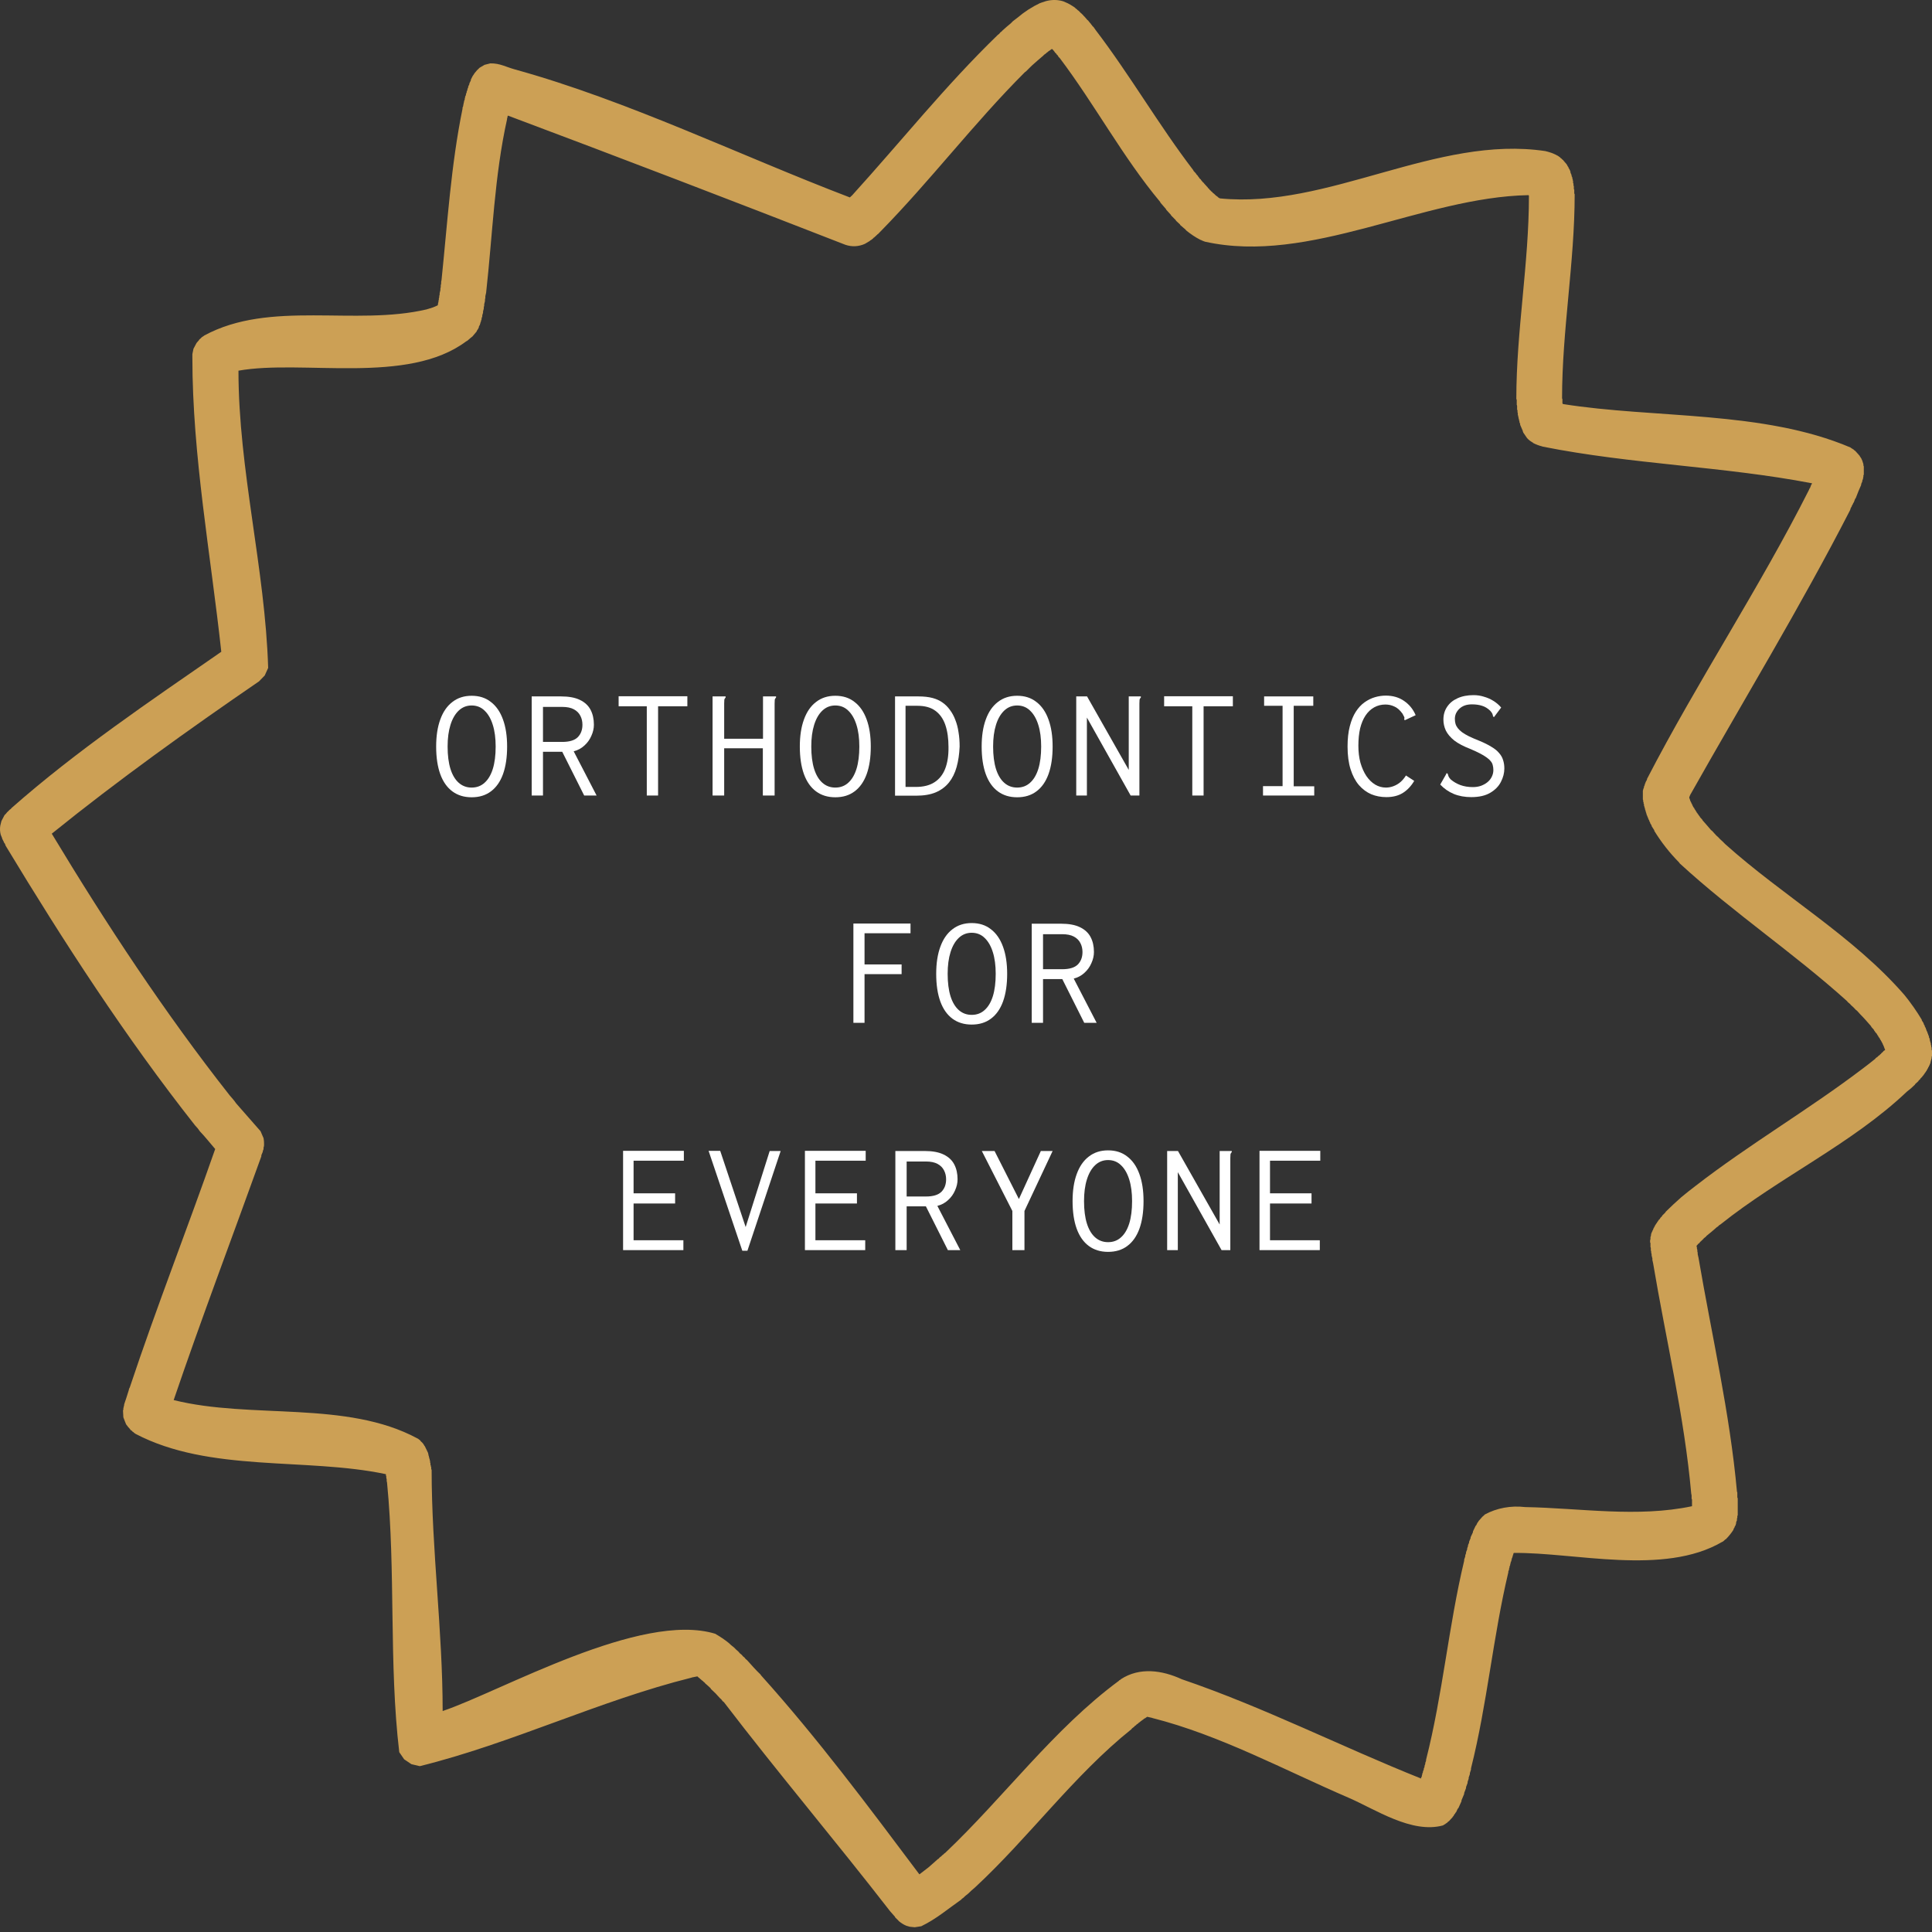 <svg width="170" height="170" viewBox="0 0 170 170" fill="none" xmlns="http://www.w3.org/2000/svg">
<rect x="0" y="0" width="170" height="170" fill="#333333" stroke="none"/>
<g clip-path="url(#clip0_0_38)">
<path fill-rule="evenodd" clip-rule="evenodd" d="M134.198 132.61C139.047 132.698 144.085 133.548 148.883 132.534V131.944L148.846 131.872V131.58L148.814 131.427C148.213 124.63 146.59 117.893 145.46 111.156C145.44 111.063 145.416 110.963 145.396 110.871V110.731C145.372 110.643 145.352 110.558 145.328 110.47V110.35L145.291 110.238V110.122L145.259 110.017V109.809L145.227 109.717V109.376L145.195 109.328V109.128L145.227 109.039V108.843L145.259 108.783L145.291 108.559C145.32 108.502 145.344 108.446 145.36 108.386L145.396 108.346V108.302C145.412 108.27 145.436 108.234 145.46 108.202V108.158L145.496 108.122V108.074C145.516 108.042 145.54 108.013 145.564 107.985V107.945C145.584 107.921 145.604 107.893 145.628 107.869V107.825C145.648 107.793 145.672 107.769 145.696 107.741L145.732 107.669L145.796 107.601L145.829 107.52L145.897 107.448L145.929 107.376C145.973 107.328 146.021 107.28 146.065 107.236L146.097 107.164C146.145 107.12 146.189 107.076 146.233 107.028L146.265 106.959C146.358 106.871 146.442 106.779 146.534 106.691L146.57 106.623C147.011 106.182 147.472 105.761 147.941 105.344C148.349 105.004 148.758 104.679 149.183 104.358C153.92 100.687 159.127 97.657 163.9 94.03C164.277 93.753 164.637 93.461 165.006 93.168L165.038 93.112C165.11 93.064 165.175 93.016 165.243 92.964L165.275 92.916C165.319 92.884 165.363 92.852 165.411 92.82L165.443 92.772L165.507 92.731C165.531 92.699 165.555 92.667 165.575 92.639L165.643 92.595C165.676 92.559 165.712 92.519 165.744 92.475L165.808 92.439C165.832 92.419 165.856 92.391 165.88 92.367V92.355L165.844 92.315V92.266L165.808 92.243V92.186L165.78 92.154V92.102L165.744 92.074V92.014L165.712 91.986V91.95L165.676 91.918V91.866L165.643 91.83V91.802L165.611 91.769V91.737L165.575 91.705V91.673L165.543 91.645V91.609L165.507 91.581V91.545L165.443 91.477V91.449L165.411 91.417V91.377C165.383 91.357 165.359 91.337 165.339 91.309V91.277C165.315 91.252 165.295 91.233 165.275 91.208V91.172C165.251 91.152 165.231 91.128 165.207 91.1V91.072L165.175 91.036L165.138 90.96C165.094 90.916 165.05 90.868 165.006 90.816L164.97 90.748L164.906 90.671L164.874 90.595C164.802 90.523 164.738 90.447 164.67 90.371L164.637 90.295C164.329 89.942 164.028 89.593 163.7 89.265C163.603 89.148 163.503 89.04 163.399 88.932L163.295 88.856C163.163 88.7 163.018 88.567 162.862 88.431L162.794 88.347C162.726 88.291 162.658 88.239 162.593 88.178L162.525 88.09C157.804 83.834 152.494 80.287 147.808 75.978L147.744 75.886C146.911 75.045 146.185 74.115 145.564 73.109V73.057C145.484 72.936 145.408 72.812 145.328 72.688V72.636C145.283 72.56 145.239 72.492 145.195 72.419V72.367C145.167 72.331 145.143 72.295 145.123 72.255V72.207C145.091 72.151 145.059 72.091 145.027 72.039V71.979C145.003 71.943 144.979 71.906 144.959 71.874V71.814C144.935 71.774 144.911 71.738 144.891 71.706V71.646L144.859 71.582V71.538L144.823 71.474V71.413L144.79 71.361V71.301L144.754 71.245V71.189L144.726 71.129V71.065L144.69 71.013V70.949L144.658 70.892V70.768L144.622 70.712V70.596L144.586 70.532V70.412L144.558 70.347V69.578C144.582 69.474 144.614 69.374 144.658 69.269V69.205C144.682 69.161 144.706 69.117 144.726 69.073V69.013C144.738 68.969 144.762 68.929 144.79 68.893V68.841C144.835 68.756 144.879 68.68 144.923 68.6V68.54C149.379 59.919 154.798 51.779 159.171 43.114L159.207 43.018L159.271 42.926C159.303 42.833 159.339 42.745 159.375 42.653L159.439 42.565V42.525C151.604 41.022 143.556 40.861 135.737 39.298L135.709 39.282C135.424 39.214 135.156 39.11 134.899 38.978L134.867 38.938C134.679 38.837 134.506 38.705 134.366 38.545C134.25 38.381 134.138 38.22 134.029 38.052V38.02L133.997 37.976V37.928C133.913 37.747 133.837 37.563 133.761 37.379V37.298C133.737 37.246 133.717 37.194 133.697 37.142V37.062L133.661 36.982V36.91L133.625 36.826V36.758L133.592 36.669V36.593L133.556 36.521V36.357L133.528 36.273V36.116L133.492 36.032V35.703L133.46 35.615V35.186L133.424 35.098C133.424 29.118 134.534 23.203 134.534 17.223L134.498 17.171C125.156 17.343 115.236 23.311 106.034 21.267L105.998 21.251L105.934 21.235C105.914 21.223 105.89 21.211 105.866 21.199L105.802 21.183C105.742 21.147 105.702 21.119 105.634 21.107C105.169 20.874 104.764 20.59 104.359 20.265L104.327 20.209C104.167 20.077 104.01 19.944 103.854 19.804L103.826 19.744C103.706 19.64 103.598 19.536 103.489 19.431L103.453 19.367C103.317 19.235 103.181 19.099 103.052 18.959L103.016 18.89C102.88 18.75 102.748 18.606 102.616 18.453L102.584 18.381C102.423 18.205 102.267 18.025 102.115 17.84L102.079 17.76C98.78 13.804 96.331 9.187 93.229 5.083L93.161 5.031C93.133 4.971 93.097 4.915 93.061 4.863L92.993 4.807C92.973 4.771 92.953 4.743 92.929 4.706L92.86 4.654C92.8 4.562 92.728 4.47 92.656 4.386L92.592 4.338L92.56 4.298V4.294C92.532 4.314 92.508 4.334 92.488 4.362L92.424 4.394L92.391 4.43C92.343 4.454 92.303 4.482 92.255 4.51L92.223 4.55C92.175 4.578 92.135 4.606 92.091 4.642L92.055 4.686C91.983 4.731 91.919 4.779 91.855 4.831L91.818 4.879C91.47 5.175 91.121 5.476 90.784 5.781C90.616 5.957 90.448 6.113 90.279 6.282L90.175 6.358C85.69 10.838 81.847 15.928 77.406 20.441L77.37 20.485L77.302 20.538L77.274 20.586L77.206 20.622L77.17 20.67L77.106 20.718C77.081 20.746 77.057 20.77 77.037 20.794L76.969 20.842L76.937 20.886L76.869 20.922C76.845 20.946 76.821 20.974 76.801 21.003L76.737 21.047L76.701 21.083C76.657 21.111 76.609 21.135 76.568 21.163L76.532 21.203L76.1 21.459C75.55 21.704 74.957 21.732 74.388 21.54C64.509 17.688 54.609 13.889 44.686 10.169V10.197L44.65 10.269V10.346L44.618 10.418V10.486C43.508 15.46 43.339 20.706 42.774 25.76C42.75 25.86 42.726 25.956 42.706 26.06V26.209L42.674 26.353V26.493C42.65 26.585 42.626 26.674 42.606 26.77V26.898L42.57 27.026V27.151C42.55 27.235 42.53 27.315 42.505 27.399V27.515C42.486 27.591 42.461 27.664 42.437 27.736V27.856L42.401 27.916V27.964L42.373 28.016V28.125L42.337 28.177V28.229L42.305 28.293V28.341L42.269 28.397V28.453L42.237 28.505V28.569C42.197 28.622 42.165 28.678 42.137 28.742V28.798C42.097 28.906 42.037 29.002 41.968 29.09L41.932 29.179C41.808 29.319 41.688 29.463 41.564 29.615L41.499 29.651V29.675L41.431 29.712C41.323 29.812 41.211 29.912 41.095 30L41.031 30.028C35.876 33.9 26.622 31.611 20.983 32.617C20.983 41.355 23.332 50.044 23.596 58.769L23.296 59.434L22.795 59.951C16.575 64.215 10.418 68.624 4.555 73.357C9.328 81.273 14.49 89.12 20.21 96.383C20.41 96.607 20.614 96.844 20.783 97.092C21.496 97.906 22.214 98.723 22.927 99.537L23.192 100.154C23.232 100.386 23.244 100.615 23.228 100.851L23.192 100.968V101.088C23.18 101.152 23.159 101.212 23.127 101.268V101.336C23.079 101.441 23.035 101.549 22.995 101.657V101.749C20.43 108.887 17.729 116.005 15.284 123.187V123.195C22.101 124.899 30.474 123.195 36.738 126.574L36.806 126.61C36.846 126.65 36.89 126.682 36.938 126.71C36.975 126.75 37.011 126.794 37.039 126.834C37.171 126.939 37.271 127.067 37.343 127.215L37.375 127.243C37.395 127.291 37.419 127.335 37.444 127.384C37.532 127.544 37.596 127.712 37.68 127.876V127.953L37.708 128.013V128.077L37.744 128.149V128.213L37.776 128.281V128.341L37.812 128.406V128.478L37.844 128.542V128.674L37.876 128.75V128.886L37.912 128.963V129.031L37.944 129.111V129.259L37.98 129.339C37.98 136.365 38.95 143.483 38.95 150.557C44.097 148.818 56.413 141.748 62.954 143.764L62.99 143.792C63.374 144.016 63.747 144.265 64.092 144.541C64.252 144.694 64.425 144.842 64.597 144.974C64.721 145.098 64.829 145.215 64.966 145.319C65.05 145.435 65.15 145.531 65.266 145.611C65.33 145.703 65.41 145.784 65.503 145.844C65.567 145.94 65.643 146.02 65.739 146.084C66.12 146.505 66.497 146.946 66.913 147.335L66.978 147.431C71.951 152.962 76.432 158.974 80.893 164.921L80.925 164.909C81.186 164.717 81.438 164.508 81.695 164.316C81.967 164.08 82.236 163.847 82.5 163.603L82.604 163.539C82.664 163.45 82.745 163.382 82.837 163.326L82.905 163.25L83.001 163.182C83.049 163.122 83.105 163.07 83.169 163.038C88.352 158.128 92.708 152.136 98.459 147.892L98.492 147.848L98.592 147.8L98.628 147.756C100.275 146.681 102.251 146.958 103.99 147.76C111.18 150.208 117.998 153.683 125.044 156.497V156.425C125.068 156.384 125.092 156.344 125.112 156.3V156.228L125.144 156.16V156.088C125.168 156.044 125.192 155.992 125.208 155.94V155.867C125.232 155.815 125.256 155.759 125.28 155.711V155.631C125.304 155.575 125.324 155.523 125.348 155.467V155.379C125.368 155.322 125.388 155.262 125.412 155.21V155.122C125.436 155.062 125.456 155.002 125.481 154.938V154.849C126.947 149.098 127.456 143.102 128.835 137.331V137.231C128.867 137.139 128.899 137.042 128.931 136.95V136.854C128.955 136.794 128.979 136.734 128.999 136.674V136.582C129.036 136.497 129.068 136.409 129.1 136.325V136.233C129.124 136.177 129.148 136.121 129.168 136.061V135.984C129.2 135.9 129.228 135.82 129.268 135.74V135.66C129.312 135.552 129.36 135.451 129.4 135.343V135.267C129.468 135.119 129.537 134.974 129.605 134.83V134.758C129.689 134.594 129.757 134.425 129.841 134.265L129.905 134.193C129.937 134.125 129.973 134.053 130.005 133.984L130.074 133.904L130.106 133.836C130.218 133.712 130.334 133.584 130.442 133.455C130.494 133.423 130.538 133.383 130.575 133.331L130.643 133.291V133.267C131.717 132.686 132.955 132.465 134.198 132.61V132.61ZM16.927 31.527V31.158L17.023 30.694V30.689L17.296 30.177L17.528 29.908V29.876L17.596 29.828L17.629 29.796L17.661 29.772C17.685 29.752 17.709 29.724 17.729 29.7C17.753 29.684 17.777 29.663 17.797 29.643L17.861 29.615V29.595L17.933 29.559L17.965 29.527C23.773 26.373 31.251 28.714 37.576 27.215L37.608 27.199C37.656 27.187 37.696 27.175 37.744 27.163L37.776 27.147C37.824 27.134 37.864 27.122 37.912 27.114C37.977 27.087 38.041 27.062 38.113 27.046C38.133 27.03 38.157 27.018 38.181 27.01L38.245 26.99C38.337 26.95 38.425 26.906 38.518 26.866V26.83L38.546 26.754V26.666L38.582 26.573V26.473L38.614 26.377V26.269L38.65 26.157V26.044L38.686 25.92V25.792C38.702 25.708 38.726 25.62 38.75 25.531V25.395L38.782 25.255V25.111L38.818 24.958V24.806L38.85 24.65C39.371 19.628 39.684 14.526 40.698 9.572V9.48C40.714 9.428 40.738 9.376 40.762 9.316V9.235L40.794 9.151V9.067L40.83 8.987V8.911C40.854 8.855 40.87 8.799 40.894 8.746V8.662L40.926 8.586V8.51C40.95 8.458 40.971 8.41 40.999 8.358V8.277C41.019 8.229 41.039 8.181 41.063 8.129V8.057C41.087 8.005 41.107 7.957 41.131 7.913V7.833C41.155 7.785 41.179 7.74 41.199 7.692V7.616C41.231 7.552 41.267 7.48 41.299 7.412V7.344C41.339 7.251 41.383 7.159 41.431 7.075V7.003C41.608 6.598 41.872 6.25 42.205 5.957L42.638 5.704L43.143 5.576C44.005 5.564 44.497 5.889 45.323 6.113C55.299 8.879 65.114 13.684 74.789 17.375V17.363C74.857 17.303 74.925 17.243 74.989 17.179C79.25 12.486 83.237 7.484 87.794 3.075C87.891 3.015 87.967 2.935 88.031 2.843L88.131 2.771L88.199 2.695C88.44 2.474 88.684 2.262 88.937 2.057C89.001 1.989 89.069 1.921 89.137 1.857C89.273 1.749 89.406 1.648 89.542 1.548C90.139 1.039 90.804 0.606 91.518 0.27L91.586 0.254C91.61 0.246 91.634 0.234 91.65 0.222C91.698 0.214 91.746 0.202 91.79 0.178L91.855 0.162C91.943 0.125 92.031 0.097 92.123 0.077C92.576 -0.031 93.049 -0.027 93.494 0.097C93.578 0.121 93.654 0.15 93.73 0.19C94.047 0.314 94.323 0.49 94.604 0.687L94.64 0.735C94.684 0.759 94.728 0.791 94.772 0.827L94.804 0.875C94.848 0.907 94.892 0.939 94.941 0.971L94.973 1.019L95.037 1.071L95.073 1.119C95.121 1.155 95.161 1.192 95.205 1.228L95.241 1.276L95.309 1.328L95.337 1.388L95.409 1.436L95.442 1.488L95.506 1.548L95.542 1.604L95.61 1.665L95.646 1.725C95.686 1.757 95.734 1.797 95.778 1.837L95.81 1.901L95.878 1.957L95.91 2.021L95.979 2.081L96.011 2.145L96.079 2.214L96.111 2.274C96.155 2.318 96.203 2.362 96.247 2.406L96.279 2.47L96.343 2.542L96.379 2.606C99.425 6.594 101.946 10.983 104.996 14.971L105.028 15.043C105.092 15.115 105.161 15.187 105.229 15.259L105.265 15.327L105.397 15.468L105.433 15.536L105.497 15.604L105.529 15.676C105.577 15.716 105.622 15.76 105.666 15.8L105.698 15.864L105.766 15.932L105.802 15.993C105.846 16.033 105.89 16.073 105.934 16.109L105.97 16.169L106.034 16.229L106.066 16.281L106.139 16.337L106.167 16.393L106.235 16.445C106.259 16.482 106.283 16.514 106.303 16.55L106.371 16.602C106.391 16.63 106.415 16.666 106.439 16.698L106.503 16.746C106.527 16.77 106.547 16.802 106.571 16.83L106.64 16.874C106.672 16.915 106.704 16.951 106.74 16.991L106.808 17.031C106.916 17.147 107.036 17.255 107.173 17.339V17.359C107.197 17.371 107.221 17.383 107.241 17.395V17.407C107.265 17.419 107.289 17.427 107.309 17.431V17.448H107.341V17.456C116.876 18.409 126.406 11.848 136.009 13.299C136.049 13.319 136.093 13.331 136.141 13.335C136.186 13.351 136.226 13.367 136.274 13.371L136.31 13.387C136.358 13.396 136.398 13.408 136.442 13.428L136.51 13.448L136.546 13.468L136.61 13.484C136.723 13.532 136.835 13.584 136.943 13.636L136.979 13.664C137.043 13.684 137.095 13.716 137.147 13.756L137.18 13.784L137.248 13.824C137.292 13.884 137.352 13.933 137.412 13.969C137.436 13.997 137.46 14.021 137.48 14.045L137.552 14.089L137.58 14.153L137.648 14.193V14.225C137.753 14.325 137.841 14.434 137.917 14.554V14.598L137.949 14.63C137.973 14.662 137.997 14.698 138.017 14.73V14.766C138.089 14.866 138.145 14.979 138.186 15.099V15.179C138.222 15.255 138.254 15.331 138.286 15.412V15.488C138.31 15.54 138.33 15.588 138.354 15.632V15.72L138.39 15.788V15.86L138.418 15.937V16.093L138.454 16.165V16.313L138.486 16.389V16.626L138.522 16.698V17.019L138.558 17.099C138.558 23.107 137.448 29.05 137.448 35.054L137.48 35.122V35.475L137.516 35.535V35.551C145.552 36.834 155.151 36.104 162.826 39.375C162.862 39.403 162.894 39.431 162.93 39.455L162.994 39.483L163.026 39.515L163.098 39.551C163.118 39.575 163.139 39.599 163.163 39.623L163.231 39.655L163.263 39.711L163.331 39.759C163.375 39.828 163.431 39.892 163.495 39.94L163.531 40L163.631 40.1L163.664 40.176C163.756 40.284 163.82 40.409 163.868 40.541C163.9 40.645 163.932 40.745 163.964 40.846V40.942L164 41.05V41.771L163.964 41.815V41.96L163.936 42.04V42.12C163.912 42.172 163.888 42.232 163.868 42.288V42.361C163.832 42.437 163.796 42.513 163.768 42.593V42.669C163.599 43.046 163.439 43.431 163.295 43.819L163.231 43.907C163.195 44 163.163 44.096 163.126 44.188L163.062 44.284L163.026 44.38L162.958 44.481L162.93 44.581L162.862 44.677C162.838 44.749 162.814 44.817 162.794 44.885C158.425 53.398 153.411 61.622 148.714 69.963L148.678 70.071L148.646 70.115V70.231L148.678 70.287V70.331L148.714 70.359V70.436L148.746 70.464V70.52L148.778 70.544V70.572L148.814 70.6V70.656L148.846 70.688V70.716L148.883 70.744V70.772L148.915 70.836V70.861L148.947 70.892V70.925L148.979 70.957V70.989L149.015 71.021V71.045L149.083 71.113V71.145L149.115 71.181V71.209C149.135 71.229 149.159 71.257 149.183 71.277V71.305L149.215 71.341L149.247 71.413L149.283 71.442V71.478C149.303 71.502 149.327 71.522 149.351 71.546L149.383 71.614L149.448 71.686L149.484 71.754L149.552 71.826L149.584 71.898C149.652 71.971 149.72 72.047 149.784 72.119L149.82 72.191C150.073 72.472 150.313 72.752 150.558 73.041L150.658 73.117C150.774 73.257 150.906 73.381 151.027 73.522C151.147 73.622 151.259 73.73 151.363 73.85C151.516 73.983 151.66 74.119 151.796 74.267C156.902 78.852 163.066 82.359 167.587 87.565C168.136 88.243 168.641 88.964 169.098 89.722V89.774C169.15 89.866 169.21 89.954 169.267 90.046V90.098C169.295 90.154 169.331 90.21 169.363 90.263V90.311C169.395 90.371 169.431 90.427 169.463 90.487V90.539L169.499 90.599L169.531 90.712C169.551 90.748 169.575 90.788 169.599 90.824V90.88C169.623 90.916 169.643 90.96 169.663 91.004V91.052L169.699 91.108L169.735 91.228V91.285C169.76 91.321 169.784 91.365 169.8 91.409V91.521L169.832 91.581V91.641L169.868 91.701V91.754L169.9 91.818V91.942L169.936 92.002V92.122L169.968 92.186V92.371L170 92.435V92.916L169.968 92.992V93.116L169.936 93.188V93.257L169.9 93.309V93.373L169.868 93.433V93.525C169.84 93.569 169.82 93.609 169.8 93.657V93.701C169.776 93.729 169.752 93.757 169.735 93.79V93.834C169.711 93.866 169.687 93.902 169.663 93.93V93.97C169.639 93.994 169.619 94.022 169.599 94.054V94.098C169.579 94.122 169.555 94.146 169.531 94.166V94.214L169.463 94.287L169.431 94.355L169.363 94.427L169.331 94.499L169.267 94.571L169.23 94.635L169.162 94.699L169.126 94.763C169.086 94.808 169.042 94.848 168.994 94.888L168.962 94.952C168.922 94.996 168.874 95.04 168.826 95.08L168.794 95.14C168.705 95.22 168.617 95.3 168.525 95.385L168.493 95.445C168.273 95.665 168.036 95.874 167.788 96.058C162.958 100.643 156.594 103.581 151.395 107.733C151.303 107.781 151.227 107.841 151.159 107.925L151.063 107.981C150.774 108.254 150.458 108.498 150.153 108.751L150.121 108.803C150.057 108.859 149.985 108.911 149.917 108.963L149.888 109.015L149.82 109.068L149.784 109.116L149.72 109.164L149.684 109.212L149.616 109.26C149.584 109.3 149.556 109.344 149.52 109.388L149.448 109.432C149.396 109.496 149.343 109.56 149.283 109.621V109.661L149.315 109.765V109.869L149.351 109.981V110.102L149.383 110.23V110.358C149.408 110.454 149.428 110.546 149.448 110.639C150.618 117.488 152.213 124.334 152.838 131.247L152.87 131.335V131.76L152.906 131.84V133.331L152.87 133.399V133.548L152.838 133.624V133.776C152.81 133.832 152.79 133.884 152.766 133.94V134.041L152.738 134.105V134.157C152.71 134.221 152.674 134.289 152.634 134.345V134.381C152.602 134.437 152.57 134.497 152.534 134.55V134.598C152.345 134.902 152.117 135.179 151.864 135.435L151.796 135.471C151.736 135.536 151.668 135.596 151.596 135.648L151.532 135.676C146.394 138.678 138.526 136.578 133.192 136.646V136.678L133.156 136.726V136.782L133.124 136.838V136.89L133.087 136.954V137.014C133.063 137.054 133.043 137.095 133.023 137.139V137.207L132.991 137.271V137.339C132.967 137.383 132.943 137.431 132.923 137.479V137.551L132.887 137.628V137.704C132.867 137.756 132.843 137.808 132.823 137.86V137.94L132.787 138.02V138.105C132.767 138.165 132.743 138.217 132.719 138.273V138.357C131.368 144.04 130.863 149.936 129.436 155.603V155.707C129.404 155.811 129.372 155.912 129.336 156.016V156.112C129.304 156.212 129.268 156.312 129.232 156.409V156.509C129.204 156.601 129.168 156.701 129.136 156.793V156.885C129.088 157.01 129.044 157.13 128.999 157.25V157.338L128.835 157.771V157.851C128.755 158.044 128.679 158.228 128.599 158.416V158.493C128.51 158.693 128.422 158.889 128.33 159.09L128.262 159.162C128.218 159.254 128.178 159.354 128.13 159.447L128.062 159.523L128.03 159.591L127.961 159.667C127.937 159.715 127.917 159.755 127.893 159.803L127.829 159.851V159.883C127.709 160.008 127.601 160.128 127.492 160.252L127.424 160.288C127.36 160.38 127.288 160.416 127.192 160.477L127.156 160.517C127.108 160.529 127.06 160.553 127.024 160.585L126.987 160.617C124.226 161.382 121.016 159.198 118.623 158.168C113.056 155.771 107.337 152.673 101.409 151.174L101.373 151.158C101.229 151.126 101.085 151.09 100.94 151.062V151.066C100.868 151.11 100.804 151.154 100.74 151.202L100.668 151.23C100.64 151.258 100.604 151.29 100.572 151.323L100.503 151.355L100.435 151.423L100.367 151.459L100.335 151.495L100.271 151.539L100.235 151.575L100.167 151.615L100.135 151.659C100.091 151.691 100.047 151.715 99.999 151.747L99.97 151.795C99.922 151.828 99.874 151.86 99.83 151.888L99.802 151.936C99.734 151.992 99.662 152.04 99.598 152.092L99.566 152.148C94.5 156.2 90.552 161.667 85.787 166.084C85.574 166.256 85.374 166.44 85.181 166.633C85.025 166.745 84.881 166.869 84.749 167.005L84.644 167.073L84.58 167.15C83.394 167.979 82.376 168.861 81.061 169.494C80.869 169.526 80.677 169.554 80.488 169.582L80.055 169.538L79.751 169.45C79.502 169.35 79.29 169.206 79.081 169.037L79.049 168.989C78.953 168.901 78.865 168.817 78.777 168.725L78.745 168.653C78.6 168.488 78.452 168.32 78.308 168.156C73.518 161.975 68.432 155.968 63.695 149.771L63.591 149.691C63.551 149.631 63.503 149.571 63.459 149.519L63.358 149.435C63.11 149.146 62.837 148.866 62.553 148.613L62.521 148.545C62.368 148.401 62.212 148.257 62.052 148.124L62.016 148.068C61.972 148.032 61.928 148 61.884 147.964L61.847 147.916C61.807 147.88 61.759 147.852 61.715 147.824L61.683 147.776L61.611 147.731C61.591 147.707 61.571 147.683 61.547 147.659L61.479 147.619L61.383 147.523L61.346 147.507V147.511C61.19 147.535 61.034 147.571 60.878 147.603L60.846 147.619C52.71 149.647 45.042 153.403 36.938 155.407L36.201 155.234L35.564 154.805L35.131 154.176C34.209 146.353 34.826 138.305 34.057 130.458L34.025 130.313V130.165L33.989 130.025V129.892L33.957 129.832V129.712L33.921 129.708C26.955 128.237 18.446 129.588 11.929 126.169C11.889 126.133 11.841 126.101 11.797 126.077C11.765 126.041 11.733 126.009 11.693 125.985L11.629 125.949V125.925C11.601 125.893 11.565 125.869 11.525 125.852C11.505 125.828 11.485 125.812 11.46 125.792V125.768L11.26 125.548V125.544L11.092 125.323V125.319L10.96 124.991V124.987L10.855 124.714C10.855 124.514 10.823 124.325 10.823 124.121L10.855 124.017V123.889L10.891 123.821V123.728L10.923 123.672V123.58C11.064 123.171 11.2 122.758 11.324 122.346C11.34 122.245 11.372 122.145 11.428 122.057C13.769 115.027 16.49 108.106 18.935 101.104C18.49 100.595 18.069 100.046 17.596 99.557C17.468 99.365 17.324 99.184 17.156 99.016C11.04 91.26 5.601 82.868 0.495 74.415C0.475 74.359 0.455 74.295 0.431 74.235L0.363 74.155C0.343 74.099 0.319 74.051 0.295 73.995L0.262 73.954V73.915C0.246 73.882 0.222 73.85 0.194 73.822V73.77C0.146 73.662 0.106 73.55 0.062 73.442C-0.006 73.181 -0.018 72.912 0.026 72.648L0.126 72.243L0.399 71.722C0.487 71.646 0.567 71.558 0.631 71.462L0.699 71.413L0.731 71.365L0.795 71.313L0.832 71.265C0.88 71.233 0.924 71.205 0.964 71.169L1 71.113C6.727 66.055 13.204 61.694 19.472 57.35C18.542 48.793 16.927 40.092 16.927 31.471V31.527Z" fill="#cca055"/>
<path d="M110.826 110V101.264H116.174V102.132H111.75V105.002H115.404V105.898H111.75V109.132H116.132V110H110.826Z" fill="white"/>
<path d="M102.7 101.278H103.652L107.32 107.746V101.278H108.244H108.384V101.376C108.328 101.432 108.291 101.493 108.272 101.558C108.263 101.623 108.258 101.735 108.258 101.894V110H107.488L103.638 103.14V110H102.7V101.278Z" fill="white"/>
<path d="M97.5 110.154C96.837 110.154 96.273 109.981 95.806 109.636C95.339 109.291 94.985 108.787 94.742 108.124C94.499 107.452 94.378 106.64 94.378 105.688C94.378 104.764 94.499 103.971 94.742 103.308C94.985 102.636 95.339 102.123 95.806 101.768C96.273 101.404 96.837 101.222 97.5 101.222C98.172 101.222 98.737 101.404 99.194 101.768C99.661 102.123 100.015 102.636 100.258 103.308C100.501 103.971 100.622 104.764 100.622 105.688C100.622 106.64 100.501 107.452 100.258 108.124C100.015 108.787 99.661 109.291 99.194 109.636C98.737 109.981 98.172 110.154 97.5 110.154ZM97.5 109.3C97.948 109.3 98.326 109.16 98.634 108.88C98.951 108.6 99.194 108.194 99.362 107.662C99.53 107.121 99.614 106.463 99.614 105.688C99.614 104.951 99.53 104.316 99.362 103.784C99.194 103.243 98.951 102.823 98.634 102.524C98.326 102.225 97.948 102.076 97.5 102.076C97.061 102.076 96.683 102.225 96.366 102.524C96.049 102.823 95.806 103.243 95.638 103.784C95.47 104.316 95.386 104.951 95.386 105.688C95.386 106.463 95.47 107.121 95.638 107.662C95.806 108.194 96.049 108.6 96.366 108.88C96.683 109.16 97.061 109.3 97.5 109.3Z" fill="white"/>
<path d="M89.08 110V106.556L86.392 101.278H87.512L89.654 105.506L91.586 101.278H92.622L90.144 106.556V110H89.08Z" fill="white"/>
<path d="M78.784 110V101.278H81.36C82.051 101.278 82.606 101.381 83.026 101.586C83.455 101.791 83.768 102.081 83.964 102.454C84.16 102.827 84.258 103.266 84.258 103.77C84.258 104.097 84.183 104.423 84.034 104.75C83.894 105.077 83.689 105.361 83.418 105.604C83.157 105.847 82.844 106.015 82.48 106.108L84.496 110H83.404L81.472 106.15H79.778V110H78.784ZM79.778 105.282H81.472C82.097 105.282 82.55 105.147 82.83 104.876C83.11 104.596 83.25 104.227 83.25 103.77C83.25 103.481 83.189 103.219 83.068 102.986C82.947 102.743 82.755 102.552 82.494 102.412C82.233 102.272 81.892 102.202 81.472 102.202H79.778V105.282Z" fill="white"/>
<path d="M70.826 110V101.264H76.174V102.132H71.75V105.002H75.404V105.898H71.75V109.132H76.132V110H70.826Z" fill="white"/>
<path d="M65.318 110.056L62.35 101.264H63.372L65.612 107.97L67.726 101.278H68.692L65.766 110.056H65.318Z" fill="white"/>
<path d="M54.826 110V101.264H60.174V102.132H55.75V105.002H59.404V105.898H55.75V109.132H60.132V110H54.826Z" fill="white"/>
<path d="M90.784 90V81.278H93.36C94.051 81.278 94.606 81.381 95.026 81.586C95.455 81.791 95.768 82.081 95.964 82.454C96.16 82.827 96.258 83.266 96.258 83.77C96.258 84.097 96.183 84.423 96.034 84.75C95.894 85.077 95.689 85.361 95.418 85.604C95.157 85.847 94.844 86.015 94.48 86.108L96.496 90H95.404L93.472 86.15H91.778V90H90.784ZM91.778 85.282H93.472C94.097 85.282 94.55 85.147 94.83 84.876C95.11 84.596 95.25 84.227 95.25 83.77C95.25 83.481 95.189 83.219 95.068 82.986C94.947 82.743 94.755 82.552 94.494 82.412C94.233 82.272 93.892 82.202 93.472 82.202H91.778V85.282Z" fill="white"/>
<path d="M85.5 90.154C84.837 90.154 84.273 89.981 83.806 89.636C83.339 89.291 82.985 88.787 82.742 88.124C82.499 87.452 82.378 86.64 82.378 85.688C82.378 84.764 82.499 83.971 82.742 83.308C82.985 82.636 83.339 82.123 83.806 81.768C84.273 81.404 84.837 81.222 85.5 81.222C86.172 81.222 86.737 81.404 87.194 81.768C87.661 82.123 88.015 82.636 88.258 83.308C88.501 83.971 88.622 84.764 88.622 85.688C88.622 86.64 88.501 87.452 88.258 88.124C88.015 88.787 87.661 89.291 87.194 89.636C86.737 89.981 86.172 90.154 85.5 90.154ZM85.5 89.3C85.948 89.3 86.326 89.16 86.634 88.88C86.951 88.6 87.194 88.194 87.362 87.662C87.53 87.121 87.614 86.463 87.614 85.688C87.614 84.951 87.53 84.316 87.362 83.784C87.194 83.243 86.951 82.823 86.634 82.524C86.326 82.225 85.948 82.076 85.5 82.076C85.061 82.076 84.683 82.225 84.366 82.524C84.049 82.823 83.806 83.243 83.638 83.784C83.47 84.316 83.386 84.951 83.386 85.688C83.386 86.463 83.47 87.121 83.638 87.662C83.806 88.194 84.049 88.6 84.366 88.88C84.683 89.16 85.061 89.3 85.5 89.3Z" fill="white"/>
<path d="M75.092 90V81.264H80.118V82.118H76.072V84.862H79.334V85.716H76.072V90H75.092Z" fill="white"/>
<path d="M129.458 70.14C128.889 70.14 128.375 70.047 127.918 69.86C127.47 69.673 127.073 69.398 126.728 69.034L127.232 68.152L127.288 68.026L127.386 68.082C127.405 68.147 127.428 68.222 127.456 68.306C127.484 68.381 127.549 68.474 127.652 68.586C127.895 68.791 128.175 68.955 128.492 69.076C128.819 69.197 129.187 69.258 129.598 69.258C129.859 69.258 130.097 69.221 130.312 69.146C130.536 69.062 130.727 68.955 130.886 68.824C131.054 68.684 131.18 68.525 131.264 68.348C131.357 68.161 131.404 67.965 131.404 67.76C131.404 67.601 131.385 67.457 131.348 67.326C131.32 67.195 131.259 67.079 131.166 66.976C131.082 66.864 130.965 66.757 130.816 66.654C130.667 66.542 130.475 66.425 130.242 66.304C130.009 66.183 129.729 66.052 129.402 65.912C128.795 65.679 128.315 65.427 127.96 65.156C127.615 64.876 127.367 64.582 127.218 64.274C127.078 63.966 127.008 63.649 127.008 63.322C127.008 62.893 127.115 62.519 127.33 62.202C127.545 61.875 127.848 61.623 128.24 61.446C128.641 61.259 129.117 61.166 129.668 61.166C129.985 61.166 130.289 61.213 130.578 61.306C130.877 61.39 131.152 61.511 131.404 61.67C131.665 61.829 131.894 62.025 132.09 62.258L131.544 62.986L131.46 63.098L131.376 63.042C131.367 62.967 131.348 62.893 131.32 62.818C131.292 62.743 131.227 62.65 131.124 62.538C130.9 62.323 130.662 62.179 130.41 62.104C130.158 62.02 129.859 61.978 129.514 61.978C129.281 61.978 129.071 62.011 128.884 62.076C128.707 62.141 128.553 62.235 128.422 62.356C128.291 62.477 128.189 62.617 128.114 62.776C128.049 62.925 128.016 63.084 128.016 63.252C128.016 63.411 128.035 63.555 128.072 63.686C128.109 63.817 128.175 63.943 128.268 64.064C128.361 64.185 128.487 64.307 128.646 64.428C128.814 64.549 129.019 64.671 129.262 64.792C129.514 64.913 129.817 65.044 130.172 65.184C130.601 65.361 130.956 65.539 131.236 65.716C131.525 65.884 131.749 66.066 131.908 66.262C132.076 66.449 132.193 66.654 132.258 66.878C132.333 67.102 132.37 67.349 132.37 67.62C132.37 68.021 132.267 68.418 132.062 68.81C131.866 69.193 131.553 69.51 131.124 69.762C130.695 70.014 130.139 70.14 129.458 70.14Z" fill="white"/>
<path d="M121.99 70.14C121.514 70.14 121.071 70.056 120.66 69.888C120.249 69.711 119.885 69.44 119.568 69.076C119.26 68.712 119.017 68.25 118.84 67.69C118.663 67.13 118.574 66.463 118.574 65.688C118.574 65.007 118.639 64.414 118.77 63.91C118.901 63.397 119.078 62.967 119.302 62.622C119.526 62.277 119.783 62.001 120.072 61.796C120.361 61.591 120.665 61.441 120.982 61.348C121.299 61.255 121.617 61.208 121.934 61.208C122.569 61.208 123.11 61.367 123.558 61.684C124.006 61.992 124.342 62.407 124.566 62.93L123.726 63.322L123.6 63.378L123.558 63.28C123.586 63.205 123.586 63.14 123.558 63.084C123.53 63.019 123.479 62.921 123.404 62.79C123.171 62.473 122.928 62.263 122.676 62.16C122.433 62.048 122.177 61.992 121.906 61.992C121.542 61.992 121.211 62.076 120.912 62.244C120.623 62.403 120.371 62.641 120.156 62.958C119.951 63.266 119.792 63.644 119.68 64.092C119.577 64.54 119.526 65.049 119.526 65.618C119.526 66.169 119.587 66.668 119.708 67.116C119.839 67.564 120.011 67.951 120.226 68.278C120.45 68.605 120.707 68.857 120.996 69.034C121.295 69.211 121.612 69.3 121.948 69.3C122.181 69.3 122.405 69.258 122.62 69.174C122.844 69.09 123.049 68.969 123.236 68.81C123.423 68.642 123.581 68.451 123.712 68.236L124.44 68.712C124.16 69.179 123.824 69.533 123.432 69.776C123.04 70.019 122.559 70.14 121.99 70.14Z" fill="white"/>
<path d="M111.134 70V69.174H112.856V62.104H111.232V61.278H115.558V62.104H113.836V69.188H115.642V70H111.134Z" fill="white"/>
<path d="M104.912 70V62.146H102.434V61.264H108.482V62.146H105.906V70H104.912Z" fill="white"/>
<path d="M94.7 61.278H95.652L99.32 67.746V61.278H100.244H100.384V61.376C100.328 61.432 100.291 61.493 100.272 61.558C100.263 61.623 100.258 61.735 100.258 61.894V70H99.488L95.638 63.14V70H94.7V61.278Z" fill="white"/>
<path d="M89.5 70.154C88.837 70.154 88.273 69.981 87.806 69.636C87.339 69.291 86.985 68.787 86.742 68.124C86.499 67.452 86.378 66.64 86.378 65.688C86.378 64.764 86.499 63.971 86.742 63.308C86.985 62.636 87.339 62.123 87.806 61.768C88.273 61.404 88.837 61.222 89.5 61.222C90.172 61.222 90.737 61.404 91.194 61.768C91.661 62.123 92.015 62.636 92.258 63.308C92.501 63.971 92.622 64.764 92.622 65.688C92.622 66.64 92.501 67.452 92.258 68.124C92.015 68.787 91.661 69.291 91.194 69.636C90.737 69.981 90.172 70.154 89.5 70.154ZM89.5 69.3C89.948 69.3 90.326 69.16 90.634 68.88C90.951 68.6 91.194 68.194 91.362 67.662C91.53 67.121 91.614 66.463 91.614 65.688C91.614 64.951 91.53 64.316 91.362 63.784C91.194 63.243 90.951 62.823 90.634 62.524C90.326 62.225 89.948 62.076 89.5 62.076C89.061 62.076 88.683 62.225 88.366 62.524C88.049 62.823 87.806 63.243 87.638 63.784C87.47 64.316 87.386 64.951 87.386 65.688C87.386 66.463 87.47 67.121 87.638 67.662C87.806 68.194 88.049 68.6 88.366 68.88C88.683 69.16 89.061 69.3 89.5 69.3Z" fill="white"/>
<path d="M78.756 70.014V61.278H80.786C81.29 61.278 81.715 61.325 82.06 61.418C82.405 61.511 82.699 61.647 82.942 61.824C83.185 61.992 83.399 62.207 83.586 62.468C83.782 62.729 83.941 63.023 84.062 63.35C84.193 63.677 84.286 64.036 84.342 64.428C84.407 64.811 84.44 65.231 84.44 65.688C84.412 66.36 84.323 66.962 84.174 67.494C84.025 68.026 83.801 68.479 83.502 68.852C83.203 69.225 82.816 69.515 82.34 69.72C81.873 69.916 81.299 70.014 80.618 70.014H78.756ZM79.68 69.244H80.576C81.248 69.244 81.794 69.109 82.214 68.838C82.643 68.567 82.961 68.171 83.166 67.648C83.371 67.125 83.469 66.491 83.46 65.744C83.46 64.979 83.367 64.325 83.18 63.784C82.993 63.243 82.699 62.827 82.298 62.538C81.906 62.249 81.383 62.104 80.73 62.104H79.68V69.244Z" fill="white"/>
<path d="M73.5 70.154C72.837 70.154 72.273 69.981 71.806 69.636C71.339 69.291 70.985 68.787 70.742 68.124C70.499 67.452 70.378 66.64 70.378 65.688C70.378 64.764 70.499 63.971 70.742 63.308C70.985 62.636 71.339 62.123 71.806 61.768C72.273 61.404 72.837 61.222 73.5 61.222C74.172 61.222 74.737 61.404 75.194 61.768C75.661 62.123 76.015 62.636 76.258 63.308C76.501 63.971 76.622 64.764 76.622 65.688C76.622 66.64 76.501 67.452 76.258 68.124C76.015 68.787 75.661 69.291 75.194 69.636C74.737 69.981 74.172 70.154 73.5 70.154ZM73.5 69.3C73.948 69.3 74.326 69.16 74.634 68.88C74.951 68.6 75.194 68.194 75.362 67.662C75.53 67.121 75.614 66.463 75.614 65.688C75.614 64.951 75.53 64.316 75.362 63.784C75.194 63.243 74.951 62.823 74.634 62.524C74.326 62.225 73.948 62.076 73.5 62.076C73.061 62.076 72.683 62.225 72.366 62.524C72.049 62.823 71.806 63.243 71.638 63.784C71.47 64.316 71.386 64.951 71.386 65.688C71.386 66.463 71.47 67.121 71.638 67.662C71.806 68.194 72.049 68.6 72.366 68.88C72.683 69.16 73.061 69.3 73.5 69.3Z" fill="white"/>
<path d="M62.7 61.278H63.708H63.848V61.376C63.792 61.432 63.755 61.493 63.736 61.558C63.727 61.623 63.722 61.735 63.722 61.894V65.002H67.138V61.278H68.146H68.286V61.376C68.23 61.432 68.193 61.493 68.174 61.558C68.165 61.623 68.16 61.735 68.16 61.894V70H67.124V65.842H63.722V70H62.7V61.278Z" fill="white"/>
<path d="M56.912 70V62.146H54.434V61.264H60.482V62.146H57.906V70H56.912Z" fill="white"/>
<path d="M46.784 70V61.278H49.36C50.051 61.278 50.606 61.381 51.026 61.586C51.455 61.791 51.768 62.081 51.964 62.454C52.16 62.827 52.258 63.266 52.258 63.77C52.258 64.097 52.183 64.423 52.034 64.75C51.894 65.077 51.689 65.361 51.418 65.604C51.157 65.847 50.844 66.015 50.48 66.108L52.496 70H51.404L49.472 66.15H47.778V70H46.784ZM47.778 65.282H49.472C50.097 65.282 50.55 65.147 50.83 64.876C51.11 64.596 51.25 64.227 51.25 63.77C51.25 63.481 51.189 63.219 51.068 62.986C50.947 62.743 50.755 62.552 50.494 62.412C50.233 62.272 49.892 62.202 49.472 62.202H47.778V65.282Z" fill="white"/>
<path d="M41.5 70.154C40.837 70.154 40.273 69.981 39.806 69.636C39.339 69.291 38.985 68.787 38.742 68.124C38.499 67.452 38.378 66.64 38.378 65.688C38.378 64.764 38.499 63.971 38.742 63.308C38.985 62.636 39.339 62.123 39.806 61.768C40.273 61.404 40.837 61.222 41.5 61.222C42.172 61.222 42.737 61.404 43.194 61.768C43.661 62.123 44.015 62.636 44.258 63.308C44.501 63.971 44.622 64.764 44.622 65.688C44.622 66.64 44.501 67.452 44.258 68.124C44.015 68.787 43.661 69.291 43.194 69.636C42.737 69.981 42.172 70.154 41.5 70.154ZM41.5 69.3C41.948 69.3 42.326 69.16 42.634 68.88C42.951 68.6 43.194 68.194 43.362 67.662C43.53 67.121 43.614 66.463 43.614 65.688C43.614 64.951 43.53 64.316 43.362 63.784C43.194 63.243 42.951 62.823 42.634 62.524C42.326 62.225 41.948 62.076 41.5 62.076C41.061 62.076 40.683 62.225 40.366 62.524C40.049 62.823 39.806 63.243 39.638 63.784C39.47 64.316 39.386 64.951 39.386 65.688C39.386 66.463 39.47 67.121 39.638 67.662C39.806 68.194 40.049 68.6 40.366 68.88C40.683 69.16 41.061 69.3 41.5 69.3Z" fill="white"/>
</g>
<defs>
<clipPath id="clip0_0_38">
<rect width="170" height="169.582" fill="white"/>
</clipPath>
</defs>
</svg>
